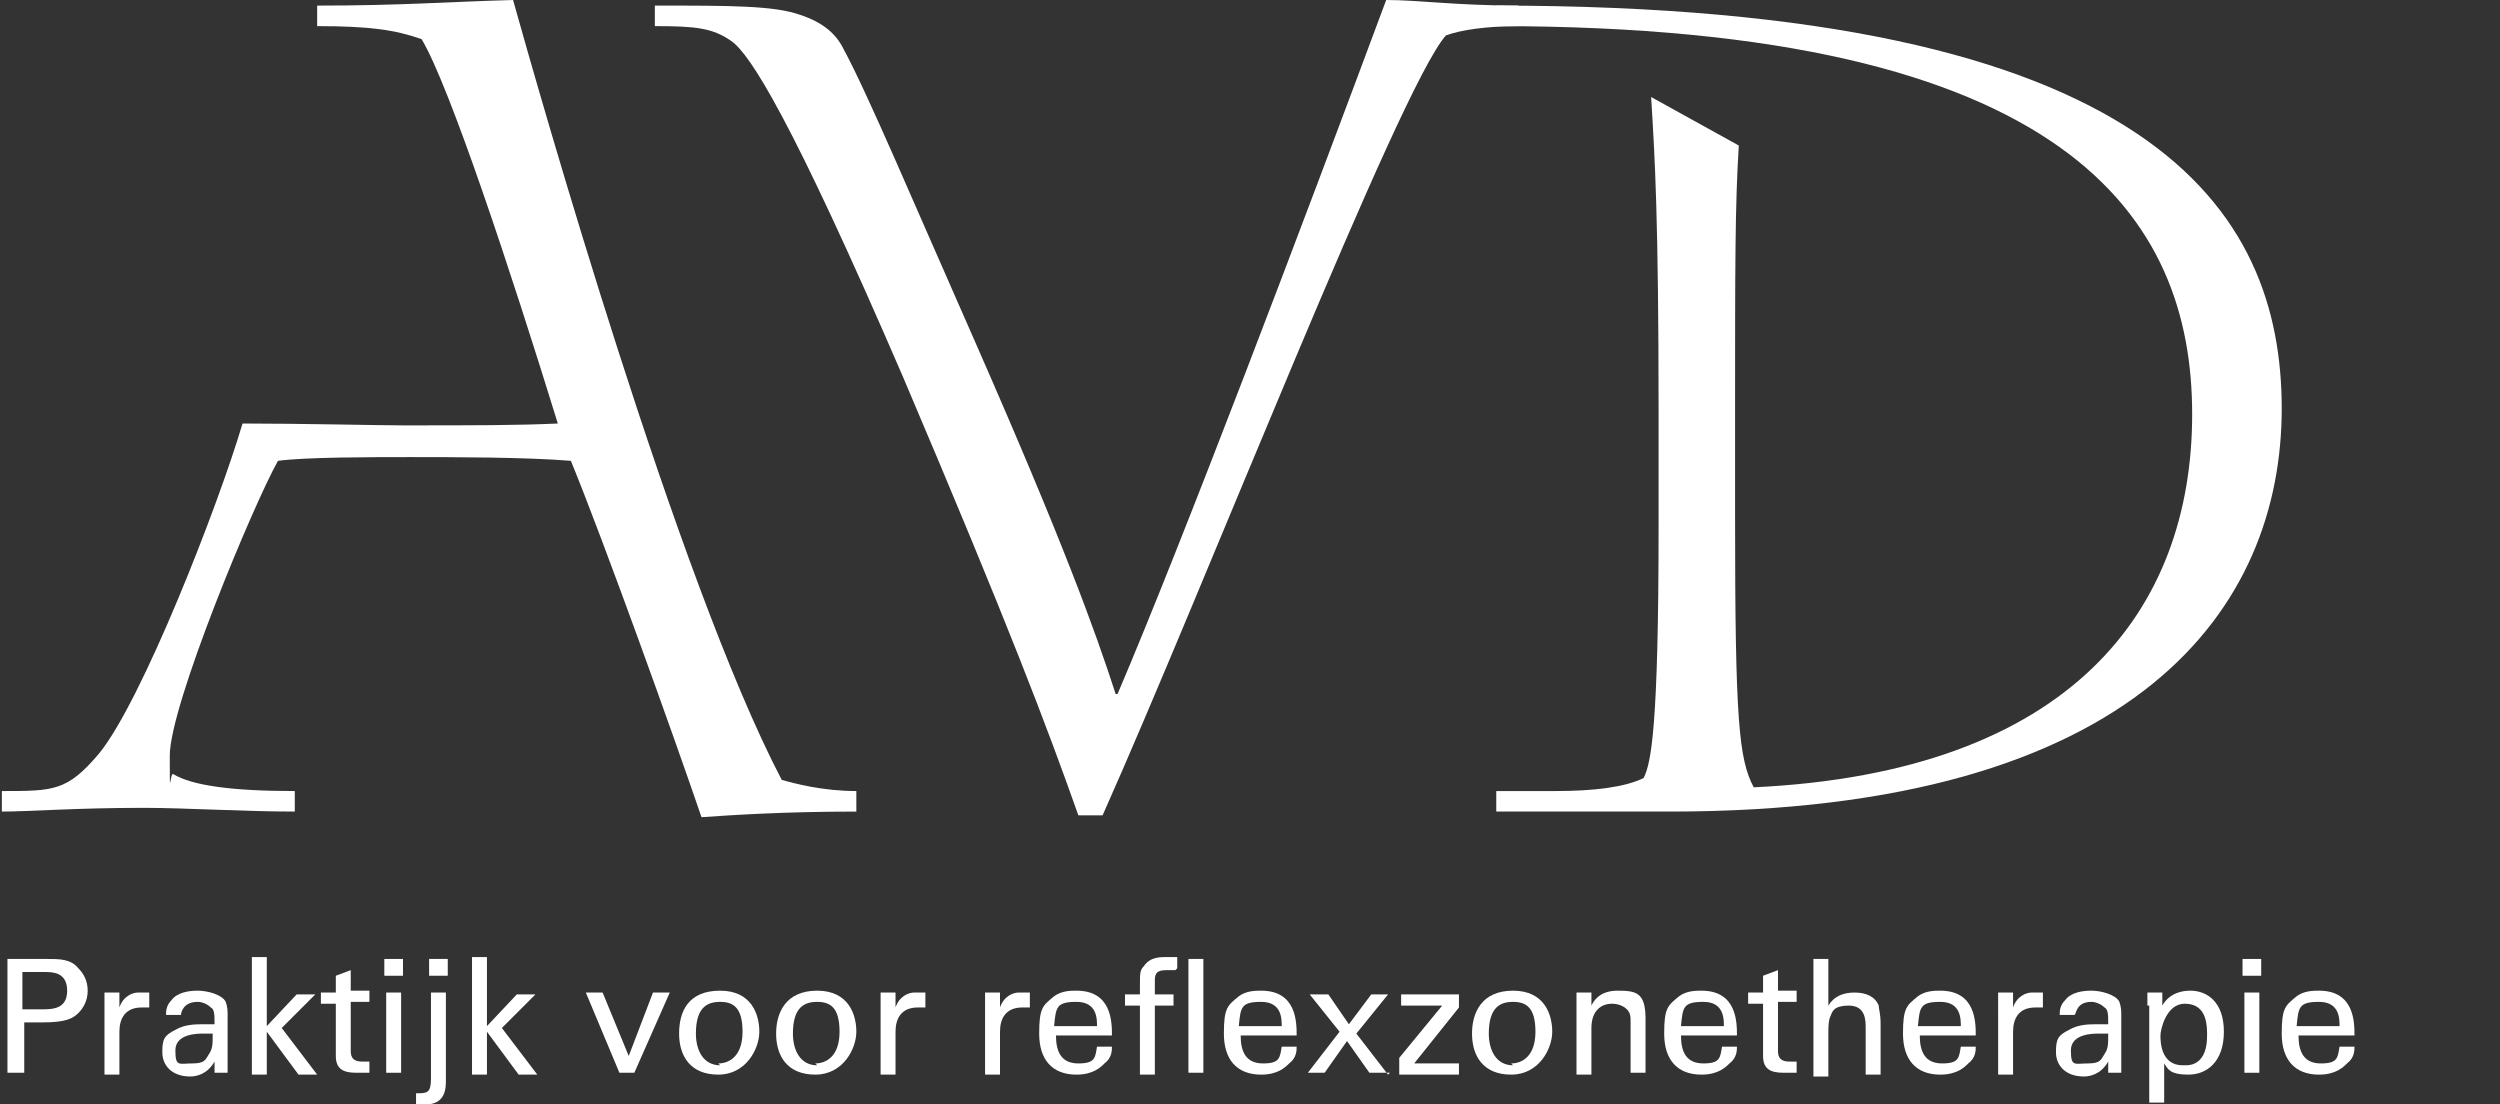 <?xml version="1.0" encoding="UTF-8"?>
<svg id="Layer_1" data-name="Layer 1" xmlns="http://www.w3.org/2000/svg" version="1.1" viewBox="0 0 134 59.2">
  <rect x="0" y="0" width="134" height="59.2" fill="#333333" stroke="none"/>
  <defs>
    <style>
      .cls-1 {
        fill: #fff;
        stroke-width: 0px;
      }
    </style>
  </defs>
  <g>
    <path class="cls-1" d="M17,.3C21.5.3,23.9.1,27.5,0c1.4,5,8.8,31.1,14.4,41.8.7.2,2.2.6,4,.6v1.1c-4,0-6.8.2-8.3.3-1.5-4.4-5.2-14.7-7-19.1-2.4-.2-6.5-.2-8.6-.2s-5.6,0-7.1.2c-1.3,2.3-5.8,13.1-5.8,15.8s0,.8.2,1c1,.6,3.1.9,6.5.9v1.1c-2.7,0-5.9-.2-8.1-.2-3.6,0-6.2.2-7.6.2v-1.1c2.8,0,3.5,0,5.2-2,2.3-2.8,6.4-13.3,7.7-17.7,3.1,0,7.4.1,8.6.1,3.8,0,6.1,0,8.3-.1-2.5-8.1-5.8-18.1-7.3-20.6-1.4-.5-2.8-.7-5.6-.7V.3Z"/>
    <path class="cls-1" d="M35.2.3c4,0,6.3,0,7.7.5,1.2.4,1.9,1,2.3,1.8,1.3,2.4,3.7,8.1,7.1,15.8,4.7,10.7,6.4,15.4,7.5,18.8h.1C63.4,29,69.8,12.1,74.3,0c1.7,0,3.8.3,7.1.3v1.1c-1.7,0-3.1.2-3.9.5-2.5,2.8-13,29.7-18.4,41.8h-1.3c-1.7-4.8-3.7-10.1-9.4-23.5-6-13.9-8.2-17.3-9.2-18-1-.7-1.9-.8-4.1-.8,0,0,0-1.1,0-1.1Z"/>
  </g>
  <path class="cls-1" d="M93.2,7.8c-.2,3.2-.2,6.4-.2,14.3v5.6c0,10.9.2,13,1,14.5,17-.8,23.5-9.5,23.5-20S110.9,1.4,80.2,1.4V.3c35.3,0,42.1,11,42.1,21.6s-7.6,21.6-32.8,21.6h-9.3v-1.1h3.2c2,0,3.7-.2,4.7-.7.4-.8.8-2.7.8-13.5v-6.1c0-10.4-.2-13.7-.4-16.9l4.7,2.6Z"/>
  <g>
    <path class="cls-1" d="M.4,51.4h2.1c.7,0,1.3,0,1.7.5.3.3.5.7.5,1.2s-.2.9-.5,1.2c-.3.3-.7.5-1.9.5h-1v2.7H.4s0-6.1,0-6.1ZM1.2,54.1h1c.6,0,1.4,0,1.4-1s-.8-1-1.2-1h-1.2v2h0Z"/>
    <path class="cls-1" d="M5.6,54.1c0-.3,0-.6,0-.9h.8v.8c.2-.6.7-.8,1-.8.2,0,.4,0,.6,0v.8s0,0-.2,0c0,0-.1,0-.2,0-.9,0-1.2.6-1.2,1.3v2.3h-.8v-3.4Z"/>
    <path class="cls-1" d="M11.5,57.5c0-.2,0-.4,0-.6-.4.7-1,.8-1.3.8-1,0-1.5-.6-1.5-1.3s.1-.9.7-1.2c.5-.3,1.1-.3,1.5-.3s.3,0,.6,0c0-.5,0-.8-.2-.9-.2-.2-.5-.3-.7-.3-.8,0-.9.6-.9.7h-.8c0-.2,0-.5.3-.8.3-.4.9-.5,1.4-.5s1.3.2,1.5.6c.1.3.1.5.1.7v2c0,0,0,.6,0,1.1,0,0-.7,0-.7,0ZM10.9,55.4c-.3,0-1.5,0-1.5.9s.2.7.9.7.7-.2.9-.5c.2-.3.2-.5.2-1.1-.1,0-.3,0-.5,0Z"/>
    <path class="cls-1" d="M13.5,51.3h.8v3.7l1.6-1.7h1l-1.8,1.8,1.9,2.5h-1l-1.7-2.3v2.3h-.8v-6.2h0Z"/>
    <path class="cls-1" d="M17.2,53.2h.8v-.9l.8-.3v1.1h1v.6h-1v2.6c0,.2,0,.6.6.6s.3,0,.4,0v.6c-.1,0-.4,0-.7,0-.7,0-1.1-.2-1.1-.9v-2.8h-.8v-.6Z"/>
    <path class="cls-1" d="M20.6,51.4h1v.9h-1v-.9ZM20.7,53.2h.8v4.3h-.8v-4.3Z"/>
    <path class="cls-1" d="M22.3,58.6c.6,0,.8,0,.8-.8v-4.6h.8v4.7c0,.4,0,1.3-1.1,1.3s-.3,0-.5,0v-.6ZM23,51.4h1v.9h-1v-.9Z"/>
    <path class="cls-1" d="M25.3,51.3h.8v3.7l1.6-1.7h1l-1.8,1.8,1.9,2.5h-1l-1.7-2.3v2.3h-.8v-6.2Z"/>
    <path class="cls-1" d="M31.4,53.2h.9l1.4,3.4,1.3-3.4h.9l-1.9,4.3h-.8l-1.8-4.3Z"/>
    <path class="cls-1" d="M38.6,53.1c1.7,0,2.1,1.3,2.1,2.2s-.7,2.3-2.2,2.3-2.1-1-2.1-2.2.5-2.3,2.2-2.3ZM38.5,57c.6,0,1.3-.4,1.3-1.7s-.5-1.6-1.2-1.6-1.3.3-1.3,1.7c0,.9.4,1.7,1.3,1.7Z"/>
    <path class="cls-1" d="M43.8,53.1c1.7,0,2.1,1.3,2.1,2.2s-.7,2.3-2.2,2.3-2.1-1-2.1-2.2c0-1.1.5-2.3,2.2-2.3ZM43.7,57c.6,0,1.3-.4,1.3-1.7s-.5-1.6-1.2-1.6-1.3.3-1.3,1.7c0,.9.4,1.7,1.3,1.7Z"/>
    <path class="cls-1" d="M47.2,54.1c0-.3,0-.6,0-.9h.8v.8c.2-.6.7-.8,1-.8.2,0,.4,0,.6,0v.8s0,0-.2,0c0,0-.1,0-.2,0-.9,0-1.2.6-1.2,1.3v2.3h-.8v-3.4h0Z"/>
    <path class="cls-1" d="M52.8,54.1c0-.3,0-.6,0-.9h.8v.8c.2-.6.7-.8,1-.8.2,0,.4,0,.6,0v.8s0,0-.2,0c0,0-.1,0-.2,0-.9,0-1.2.6-1.2,1.3v2.3h-.8v-3.4h0Z"/>
    <path class="cls-1" d="M56.6,55.5c0,.9.3,1.5,1.2,1.5s.9-.3,1-.9h.8c0,.2,0,.6-.4.9-.2.2-.6.6-1.5.6-1.3,0-2-.8-2-2.2s.2-1.5.8-2c.4-.3.9-.3,1.2-.3,1.9,0,1.9,1.7,1.9,2.4h-3.1ZM58.8,55c0-.4,0-1.3-1.1-1.3s-1.1.3-1.2,1.3h2.2Z"/>
    <path class="cls-1" d="M63,52c-.1,0-.3,0-.5,0-.6,0-.6.3-.6.6v.7h1v.6h-1v3.7h-.8v-3.7h-.8v-.6h.8v-.5c0-.6,0-.8.2-1,.2-.3.5-.5,1.1-.5s.5,0,.7,0v.6Z"/>
    <path class="cls-1" d="M63.7,51.4h.8v6.1h-.8s0-6.1,0-6.1Z"/>
    <path class="cls-1" d="M66.5,55.5c0,.9.3,1.5,1.2,1.5s.9-.3,1-.9h.8c0,.2,0,.6-.4.9-.2.2-.6.6-1.5.6-1.3,0-2-.8-2-2.2s.2-1.5.8-2c.4-.3.9-.3,1.2-.3,1.9,0,1.9,1.7,1.9,2.4h-3.1ZM68.7,55c0-.4,0-1.3-1.1-1.3s-1.1.3-1.2,1.3h2.2Z"/>
    <path class="cls-1" d="M74.5,57.5h-1.1l-1.2-1.7-1.2,1.7h-.9l1.7-2.2-1.6-2h1l1.1,1.6,1.2-1.6h.9l-1.7,2.1,1.7,2.2Z"/>
    <path class="cls-1" d="M75,56.7l2.3-2.8h-2.2v-.6h3.1v.7l-2.4,3h2.4v.6h-3.2v-.8Z"/>
    <path class="cls-1" d="M81.1,53.1c1.7,0,2.1,1.3,2.1,2.2s-.7,2.3-2.2,2.3-2.1-1-2.1-2.2c0-1.1.5-2.3,2.2-2.3ZM81,57c.6,0,1.3-.4,1.3-1.7s-.5-1.6-1.2-1.6-1.3.3-1.3,1.7c0,.9.4,1.7,1.3,1.7Z"/>
    <path class="cls-1" d="M84.5,53.7v-.5s.8,0,.8,0v.7c.1-.2.4-.8,1.4-.8s1.5.1,1.5,1.5v2.9h-.8v-2.7c0-.3,0-.5-.2-.7-.2-.2-.5-.3-.8-.3-.6,0-1.1.4-1.1,1.3v2.5h-.8v-3.8h0Z"/>
    <path class="cls-1" d="M90.1,55.5c0,.9.3,1.5,1.2,1.5s.9-.3,1-.9h.8c0,.2,0,.6-.4.9-.2.2-.6.6-1.5.6-1.3,0-2-.8-2-2.2s.2-1.5.8-2c.4-.3.9-.3,1.2-.3,1.9,0,1.9,1.7,1.9,2.4h-3.1ZM92.4,55c0-.4,0-1.3-1.1-1.3s-1.1.3-1.2,1.3h2.2Z"/>
    <path class="cls-1" d="M93.7,53.2h.8v-.9l.8-.3v1.1h1v.6h-1v2.6c0,.2,0,.6.6.6s.3,0,.4,0v.6c-.1,0-.4,0-.7,0-.7,0-1.1-.2-1.1-.9v-2.8h-.8v-.6h0Z"/>
    <path class="cls-1" d="M97.2,51.4h.8v2.5c.3-.5.8-.7,1.4-.7s1.1.2,1.3.7c0,.2.1.4.1,1v2.7h-.8v-2.5c0-.4,0-1.2-.9-1.2s-.9.4-1,.6c-.1.2-.1.6-.1.9v2.3h-.8v-6.1Z"/>
    <path class="cls-1" d="M102.9,55.5c0,.9.3,1.5,1.2,1.5s.9-.3,1-.9h.8c0,.2,0,.6-.4.9-.2.2-.6.6-1.5.6-1.3,0-2-.8-2-2.2s.2-1.5.8-2c.4-.3.9-.3,1.2-.3,1.9,0,1.9,1.7,1.9,2.4h-3.1ZM105.1,55c0-.4,0-1.3-1.1-1.3s-1.1.3-1.2,1.3h2.2Z"/>
    <path class="cls-1" d="M107.1,54.1c0-.3,0-.6,0-.9h.8v.8c.2-.6.7-.8,1-.8.2,0,.4,0,.6,0v.8s0,0-.2,0c0,0-.1,0-.2,0-.9,0-1.2.6-1.2,1.3v2.3h-.8v-3.4h0Z"/>
    <path class="cls-1" d="M113,57.5c0-.2,0-.4,0-.6-.4.7-1,.8-1.3.8-1,0-1.5-.6-1.5-1.3s.1-.9.7-1.2c.5-.3,1.1-.3,1.5-.3s.3,0,.6,0c0-.5,0-.8-.2-.9-.2-.2-.5-.3-.7-.3-.8,0-.8.6-.9.7h-.8c0-.2,0-.5.3-.8.3-.4.9-.5,1.4-.5s1.3.2,1.5.6c.1.3.1.5.1.7v2c0,0,0,.6,0,1.1,0,0-.7,0-.7,0ZM112.5,55.4c-.3,0-1.5,0-1.5.9s.2.7.9.7.7-.2.9-.5c.2-.3.2-.5.2-1.1-.1,0-.3,0-.5,0Z"/>
    <path class="cls-1" d="M115.1,53.9c0-.2,0-.3,0-.7h.8v.7c.4-.7,1.1-.8,1.5-.8.9,0,1.8.6,1.8,2.2s-.9,2.3-1.9,2.3-1.1-.3-1.3-.6v2.1h-.8v-5.2h0ZM117.1,57.1c.2,0,.6,0,.9-.4.3-.4.3-1,.3-1.3,0-.8-.2-1.6-1.2-1.6s-1.3,1.4-1.3,1.7,0,1.6,1.2,1.6Z"/>
    <path class="cls-1" d="M120.2,51.4h1v.9h-1v-.9ZM120.3,53.2h.8v4.3h-.8v-4.3Z"/>
    <path class="cls-1" d="M123.2,55.5c0,.9.3,1.5,1.2,1.5s.9-.3,1-.9h.8c0,.2,0,.6-.4.9-.2.2-.6.6-1.5.6-1.3,0-2-.8-2-2.2s.2-1.5.8-2c.4-.3.9-.3,1.2-.3,1.9,0,1.9,1.7,1.9,2.4h-3.1ZM125.4,55c0-.4,0-1.3-1.1-1.3s-1.1.3-1.2,1.3h2.2Z"/>
  </g>
</svg>
